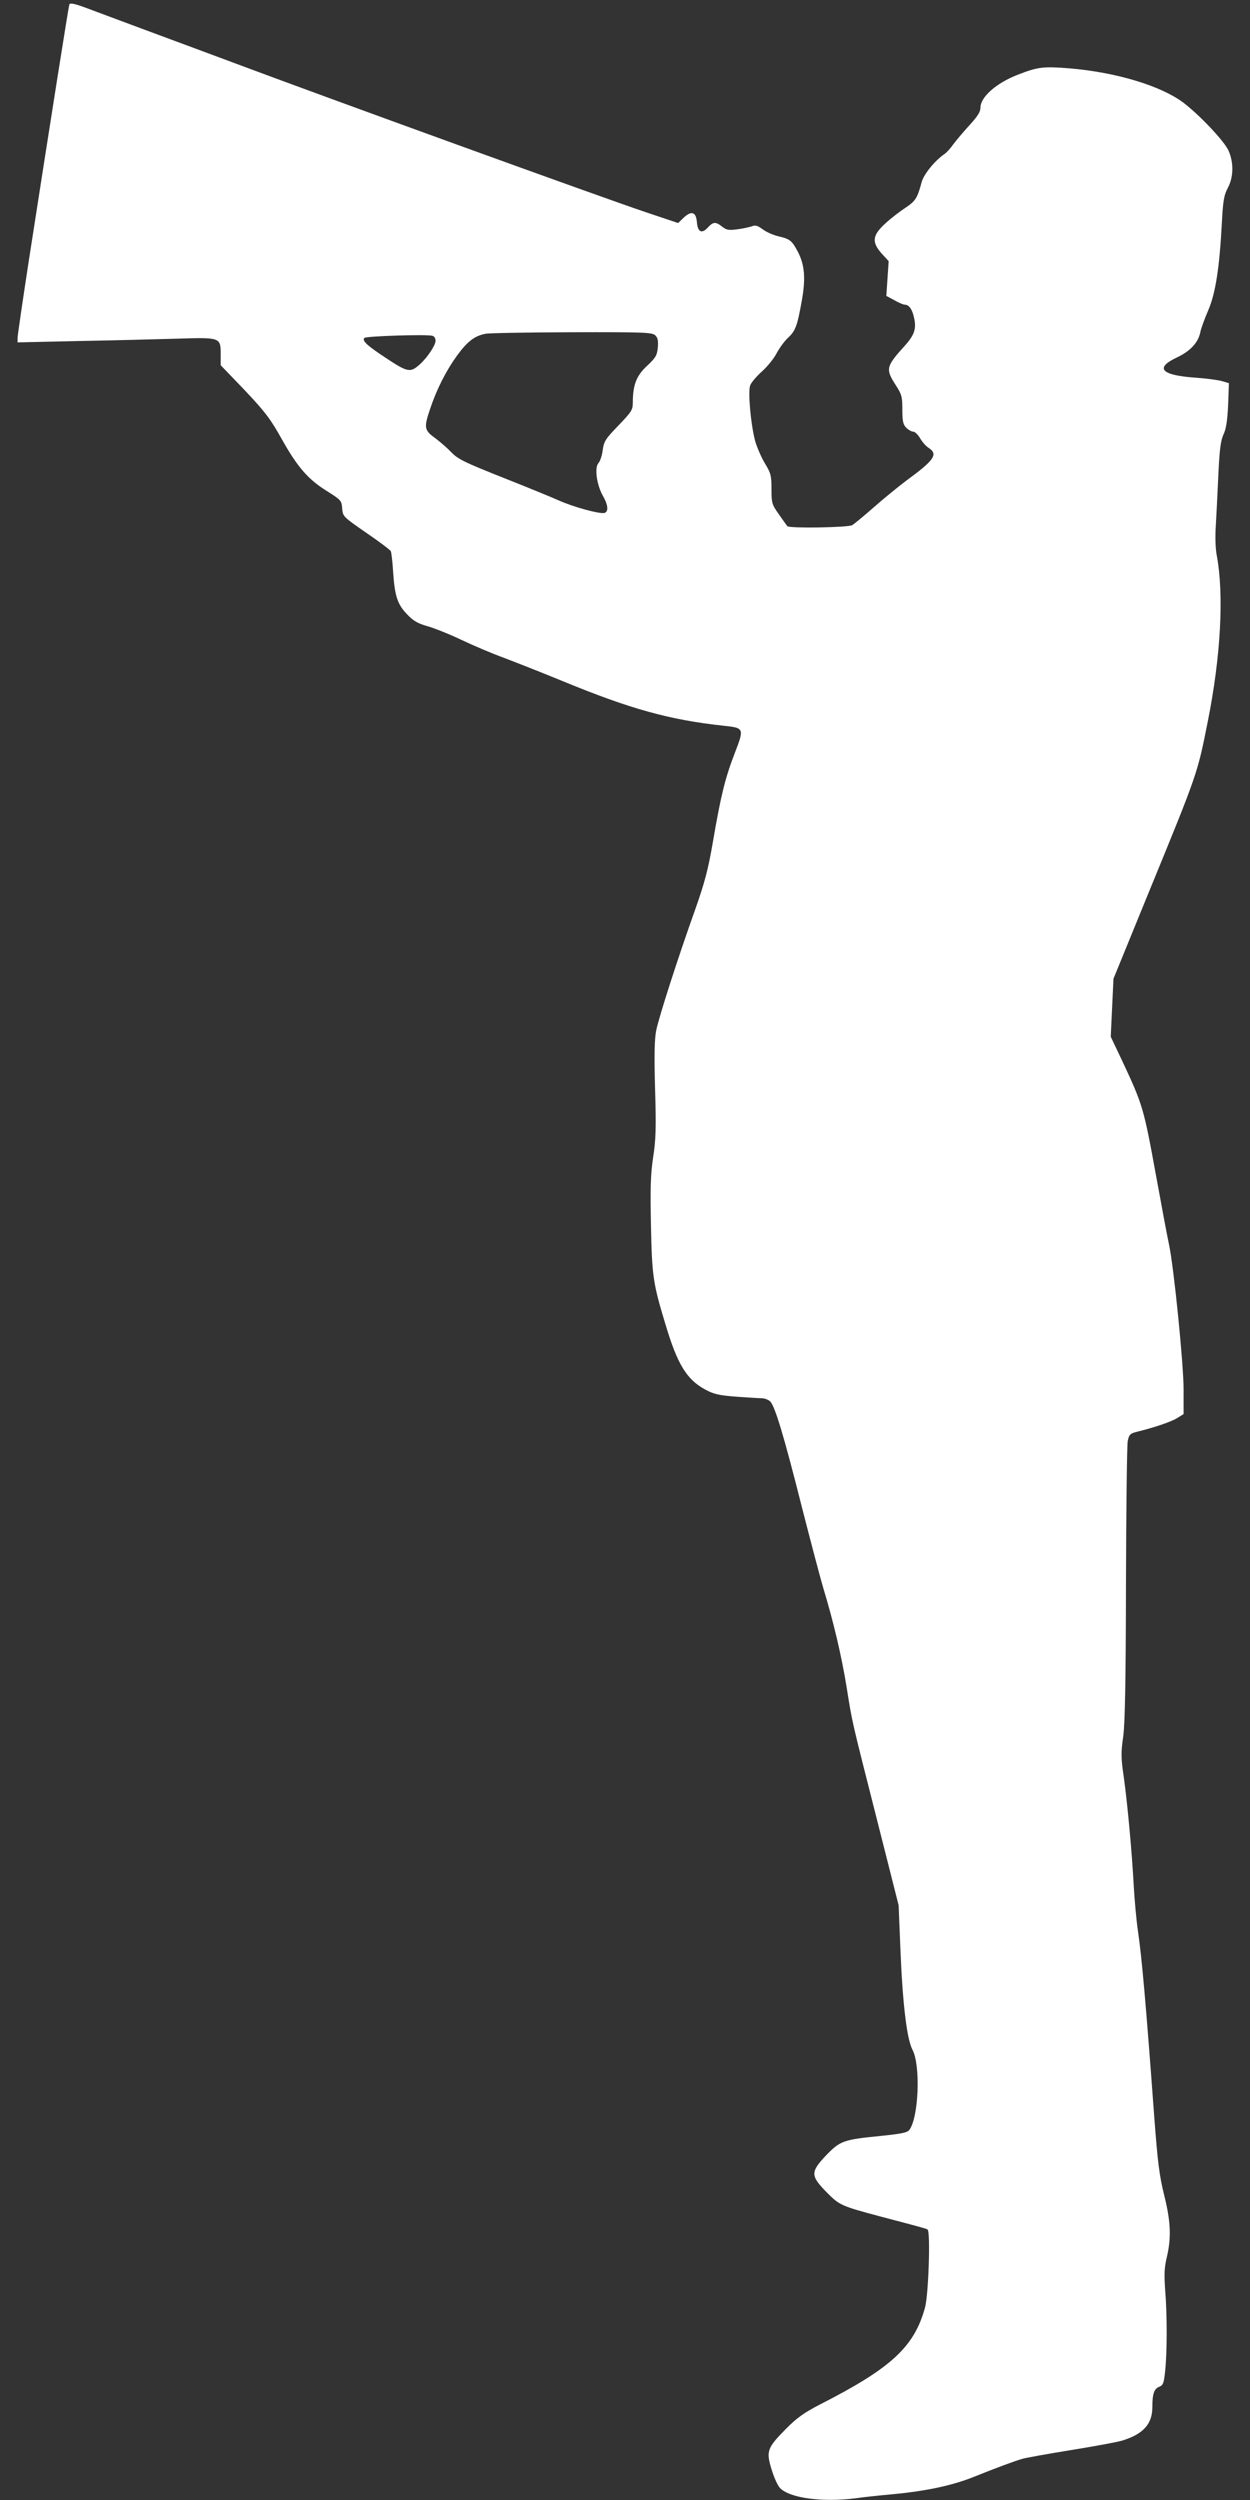 <?xml version="1.0" standalone="no"?>
<!DOCTYPE svg PUBLIC "-//W3C//DTD SVG 20010904//EN"
 "http://www.w3.org/TR/2001/REC-SVG-20010904/DTD/svg10.dtd">
<svg version="1.0" xmlns="http://www.w3.org/2000/svg"
 width="640pt" height="1280pt" viewBox="0 0 640 1280"
 preserveAspectRatio="xMidYMid meet">
<rect x="0" y="0" width="640" height="1280" fill="#333333" stroke="none"/>
<g transform="translate(0,1280) scale(0.1,-0.1)"
fill="#ffffff" stroke="none">
<path d="M355 12777 c-4 -11 -90 -554 -210 -1328 -30 -197 -55 -367 -55 -379
l0 -23 313 7 c171 3 398 9 503 12 224 7 224 7 224 -82 l0 -54 123 -128 c104
-110 132 -147 189 -249 81 -145 136 -208 233 -268 71 -45 74 -48 77 -88 3 -41
5 -43 122 -124 66 -45 123 -88 127 -95 3 -7 9 -56 12 -108 8 -121 22 -165 72
-216 30 -32 54 -46 100 -59 33 -9 112 -40 175 -70 63 -30 162 -72 220 -93 58
-22 193 -75 300 -119 347 -143 548 -199 827 -229 103 -11 104 -13 55 -140 -49
-127 -71 -215 -112 -455 -24 -140 -42 -208 -90 -344 -88 -246 -186 -551 -200
-620 -9 -44 -11 -125 -6 -301 6 -198 4 -261 -10 -350 -13 -87 -15 -158 -11
-349 5 -260 11 -297 74 -505 61 -205 109 -283 203 -334 44 -24 70 -30 159 -37
58 -4 118 -8 133 -8 15 -1 33 -8 41 -16 25 -24 72 -182 161 -535 47 -184 97
-373 111 -420 52 -171 94 -349 120 -510 30 -187 21 -148 161 -700 l105 -415 9
-221 c11 -280 33 -465 62 -519 42 -80 32 -345 -16 -410 -10 -14 -40 -20 -147
-31 -192 -19 -207 -25 -279 -99 -81 -86 -81 -104 2 -189 66 -67 75 -71 278
-125 193 -51 232 -61 239 -66 16 -9 5 -336 -13 -400 -55 -201 -173 -310 -536
-495 -83 -43 -120 -69 -176 -126 -96 -97 -102 -114 -74 -206 12 -40 31 -83 43
-96 49 -52 216 -75 389 -53 40 6 127 15 193 21 169 16 304 45 415 90 107 43
200 78 245 91 17 5 127 25 245 44 118 19 238 41 265 49 108 33 155 85 155 171
0 69 9 95 36 105 19 8 23 19 29 75 11 96 11 293 1 415 -6 84 -5 119 8 173 24
101 20 185 -14 320 -24 97 -33 169 -50 395 -43 586 -64 821 -84 957 -8 55 -17
156 -21 225 -9 172 -32 422 -51 560 -15 100 -15 127 -3 210 9 71 13 273 14
785 1 380 5 707 9 727 7 34 13 39 50 48 85 21 172 50 204 70 l32 20 0 125 c0
131 -50 629 -75 745 -8 36 -37 191 -65 345 -65 356 -68 366 -177 599 l-56 118
7 149 7 148 185 453 c247 602 245 598 298 865 67 335 83 649 46 848 -7 36 -9
97 -5 155 3 52 9 169 13 260 6 130 12 174 26 205 14 29 20 71 24 151 l4 112
-33 10 c-19 6 -79 14 -134 18 -179 12 -215 49 -101 103 71 33 112 78 122 132
4 19 22 68 40 110 37 85 58 217 70 450 6 113 11 141 31 178 29 55 30 129 3
190 -23 50 -148 182 -232 246 -115 86 -344 155 -582 175 -137 11 -163 7 -266
-33 -110 -43 -190 -114 -190 -168 0 -22 -15 -45 -58 -92 -31 -34 -68 -78 -82
-97 -13 -19 -33 -41 -45 -49 -50 -35 -105 -103 -116 -143 -22 -82 -31 -97 -82
-131 -29 -19 -76 -55 -104 -81 -67 -61 -71 -96 -18 -155 l35 -38 -6 -89 -6
-89 41 -22 c22 -13 46 -23 54 -23 21 0 38 -24 47 -67 13 -56 2 -89 -50 -146
-94 -104 -96 -117 -45 -197 32 -49 35 -61 35 -127 0 -60 4 -77 20 -93 11 -11
27 -20 35 -20 9 0 25 -15 36 -34 11 -19 31 -42 45 -50 48 -32 28 -62 -116
-167 -41 -31 -116 -92 -167 -137 -50 -44 -100 -85 -110 -91 -24 -12 -321 -17
-332 -5 -4 5 -24 33 -44 62 -35 49 -37 57 -37 128 0 69 -3 81 -34 132 -19 32
-42 85 -51 119 -22 88 -36 249 -24 280 5 14 32 46 60 71 27 24 61 66 74 91 13
25 39 62 59 81 40 37 48 61 72 195 19 109 14 176 -19 242 -32 61 -41 69 -101
83 -26 6 -63 22 -81 36 -26 19 -38 23 -56 15 -13 -4 -47 -12 -74 -15 -43 -6
-55 -4 -77 13 -34 27 -46 26 -74 -4 -31 -34 -52 -23 -56 28 -4 52 -28 60 -68
22 l-28 -27 -164 55 c-238 80 -1646 591 -2113 766 -88 33 -277 103 -420 156
-143 53 -295 110 -338 126 -57 21 -79 25 -82 16z m3000 -1694 c13 -12 16 -28
13 -63 -4 -40 -11 -52 -56 -94 -54 -50 -72 -98 -72 -188 0 -37 -7 -47 -74
-117 -66 -68 -74 -81 -80 -125 -3 -27 -13 -57 -22 -67 -21 -23 -9 -111 22
-166 27 -47 31 -81 10 -89 -21 -8 -161 30 -238 65 -36 16 -153 64 -259 106
-232 92 -255 104 -294 145 -16 17 -51 47 -77 67 -56 40 -58 54 -27 146 34 103
83 199 138 275 53 73 90 102 146 113 17 4 215 7 442 8 373 1 413 -1 428 -16z
m-1125 -28 c0 -23 -42 -86 -81 -121 -48 -43 -62 -40 -167 29 -105 69 -130 93
-116 107 9 9 311 19 347 11 10 -2 17 -12 17 -26z"/>
</g>
</svg>

